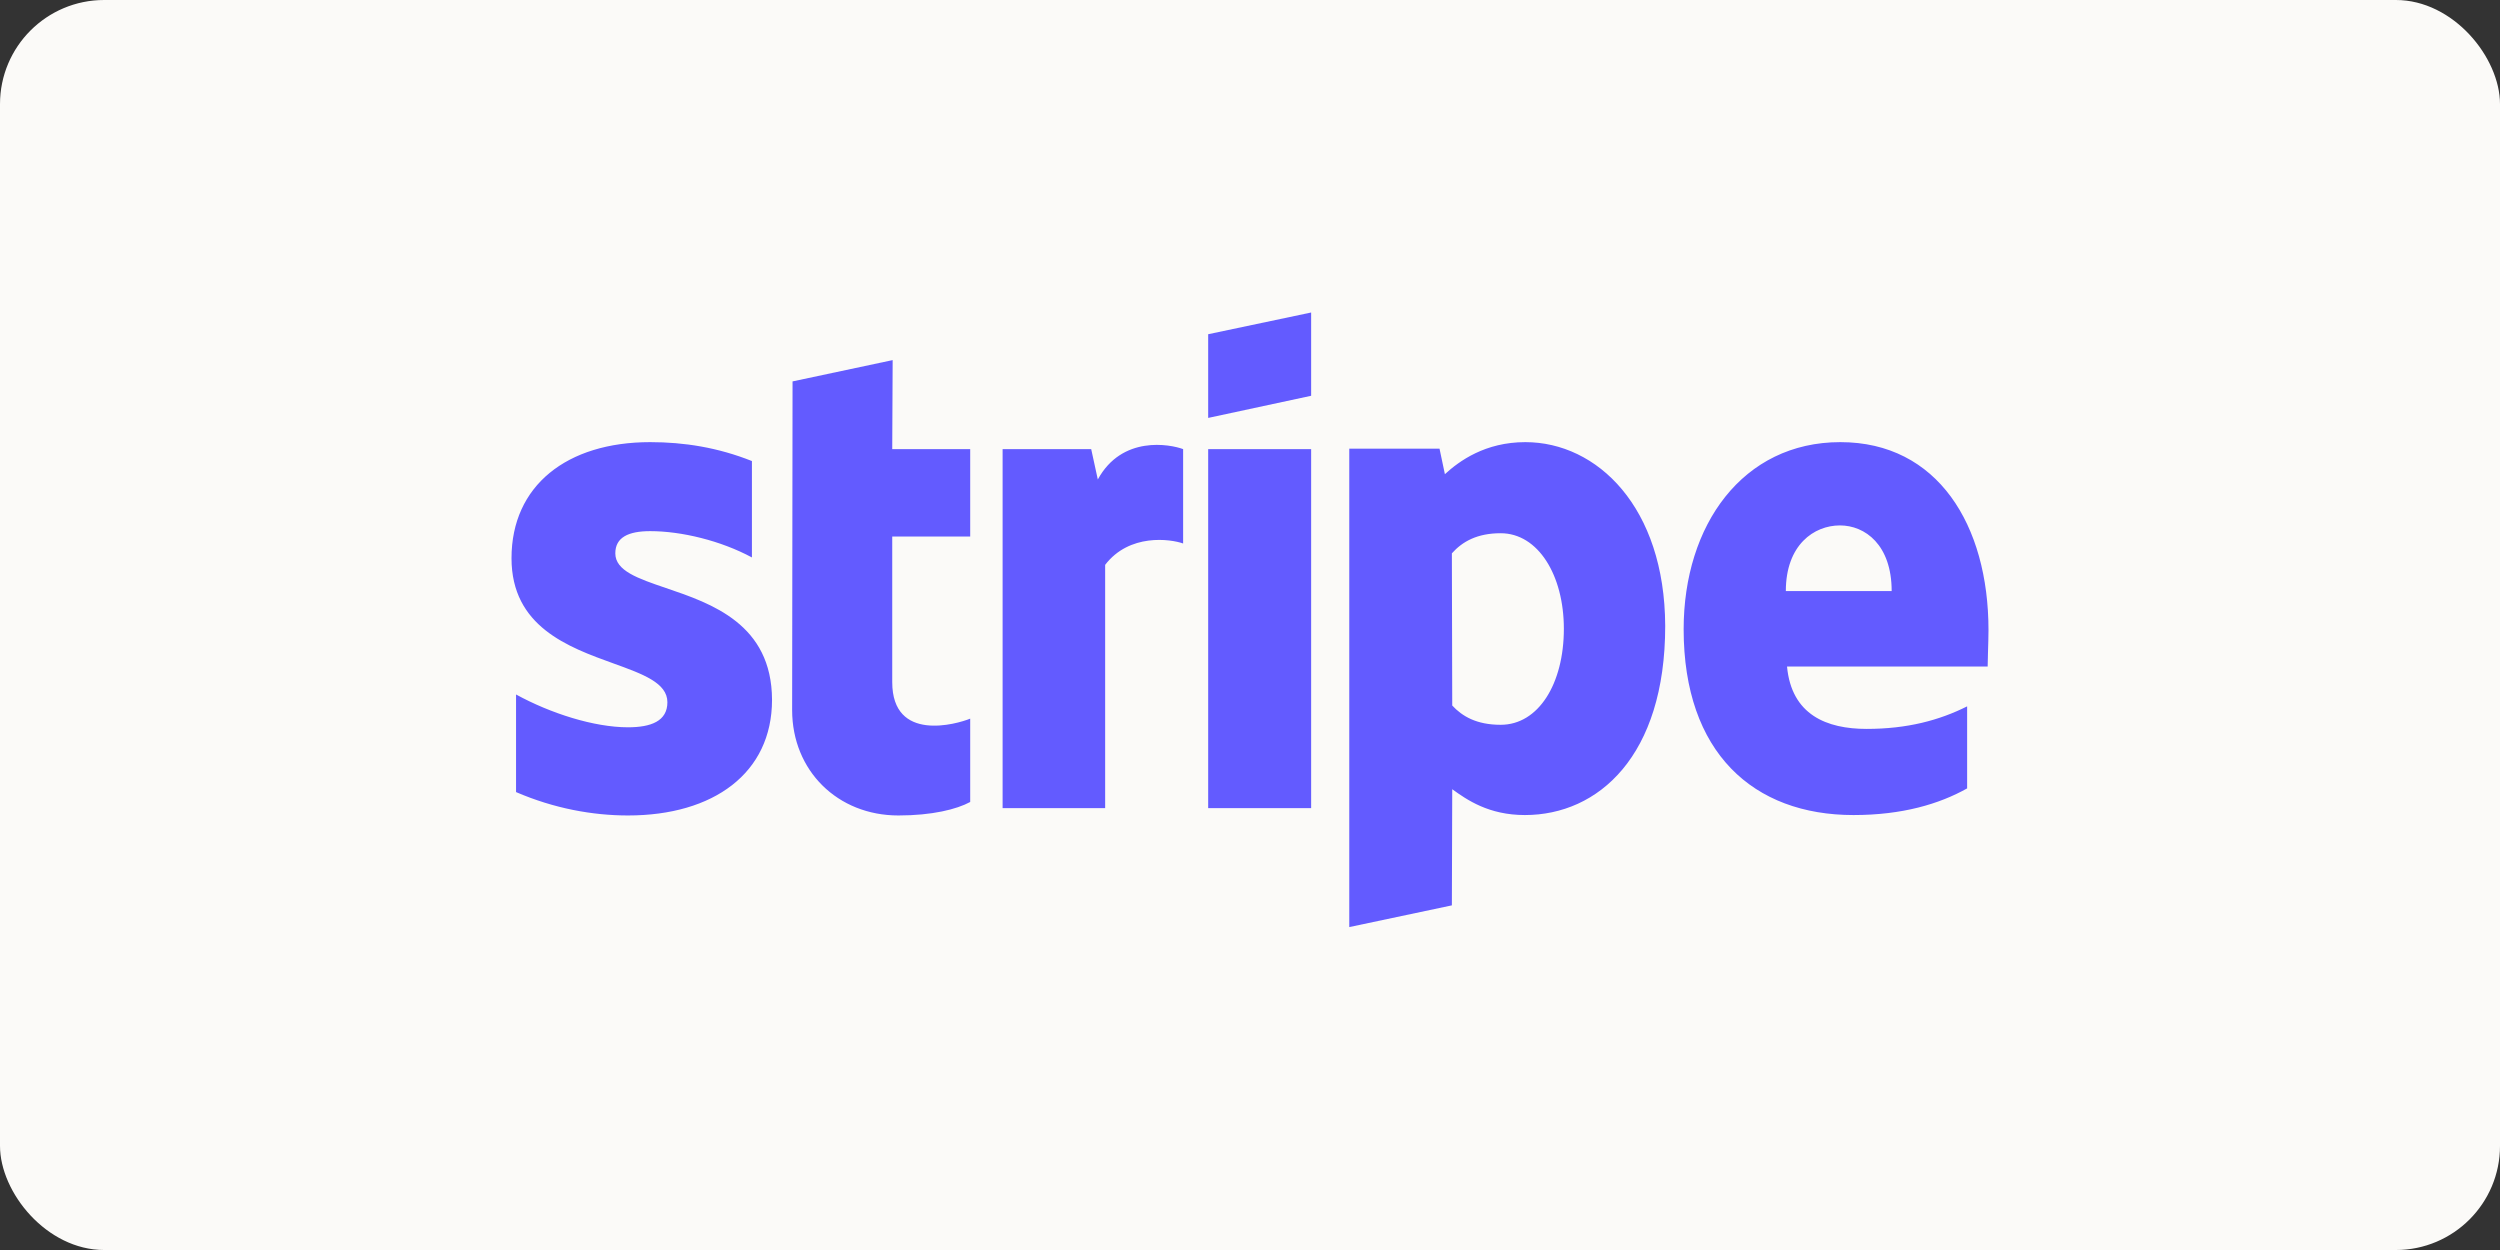 <?xml version="1.0" encoding="UTF-8"?> <svg xmlns="http://www.w3.org/2000/svg" width="48" height="24" viewBox="0 0 48 24" fill="none"><rect x="0" y="0" width="48" height="24" fill="#333333" stroke="none"/><rect width="48" height="24" rx="2" fill="#FBFAF8"></rect><path fill-rule="evenodd" clip-rule="evenodd" d="M25.174 7.599L23.197 8.024V6.417L25.174 6V7.599ZM17.139 6.914L15.217 7.323L15.209 13.633C15.209 14.799 16.084 15.657 17.249 15.657C17.895 15.657 18.368 15.539 18.628 15.398V13.798C18.376 13.901 17.131 14.263 17.131 13.097V10.301H18.628V8.623H17.131L17.139 6.914ZM12.484 10.198C12.066 10.198 11.814 10.317 11.814 10.624C11.814 10.959 12.248 11.107 12.786 11.29C13.663 11.588 14.818 11.981 14.823 13.436C14.823 14.846 13.697 15.657 12.058 15.657C11.381 15.657 10.64 15.524 9.908 15.208V13.334C10.569 13.696 11.404 13.964 12.058 13.964C12.499 13.964 12.814 13.846 12.814 13.483C12.814 13.112 12.344 12.942 11.776 12.737C10.912 12.425 9.821 12.031 9.821 10.718C9.821 9.324 10.884 8.489 12.484 8.489C13.137 8.489 13.783 8.592 14.437 8.852V10.703C13.838 10.38 13.082 10.198 12.484 10.198ZM35.335 8.489C37.202 8.489 38.179 10.08 38.179 12.097C38.179 12.206 38.174 12.388 38.169 12.542V12.542V12.542L38.169 12.543C38.166 12.656 38.163 12.755 38.163 12.798H34.311C34.398 13.727 35.075 13.995 35.839 13.995C36.619 13.995 37.234 13.83 37.769 13.562V15.137C37.234 15.437 36.525 15.649 35.587 15.649C33.665 15.649 32.326 14.452 32.326 12.081C32.326 10.08 33.461 8.489 35.335 8.489ZM35.327 10.088C34.831 10.088 34.288 10.459 34.288 11.349H36.32C36.32 10.459 35.808 10.088 35.327 10.088ZM21.078 9.206L20.951 8.623H19.25V15.516H21.219V10.845C21.684 10.238 22.472 10.348 22.716 10.435V8.623C22.464 8.529 21.542 8.355 21.078 9.206ZM25.174 8.623H23.197V15.516H25.174V8.623ZM29.286 8.489C28.514 8.489 28.017 8.852 27.742 9.104L27.639 8.615H25.906V17.8L27.876 17.383L27.883 15.153C28.167 15.358 28.584 15.649 29.278 15.649C30.688 15.649 31.972 14.515 31.972 12.018C31.964 9.734 30.664 8.489 29.286 8.489ZM28.813 13.916C28.348 13.916 28.073 13.751 27.883 13.546L27.876 10.624C28.08 10.396 28.364 10.238 28.813 10.238C29.53 10.238 30.026 11.041 30.026 12.073C30.026 13.129 29.538 13.916 28.813 13.916Z" fill="#635BFF"></path></svg> 